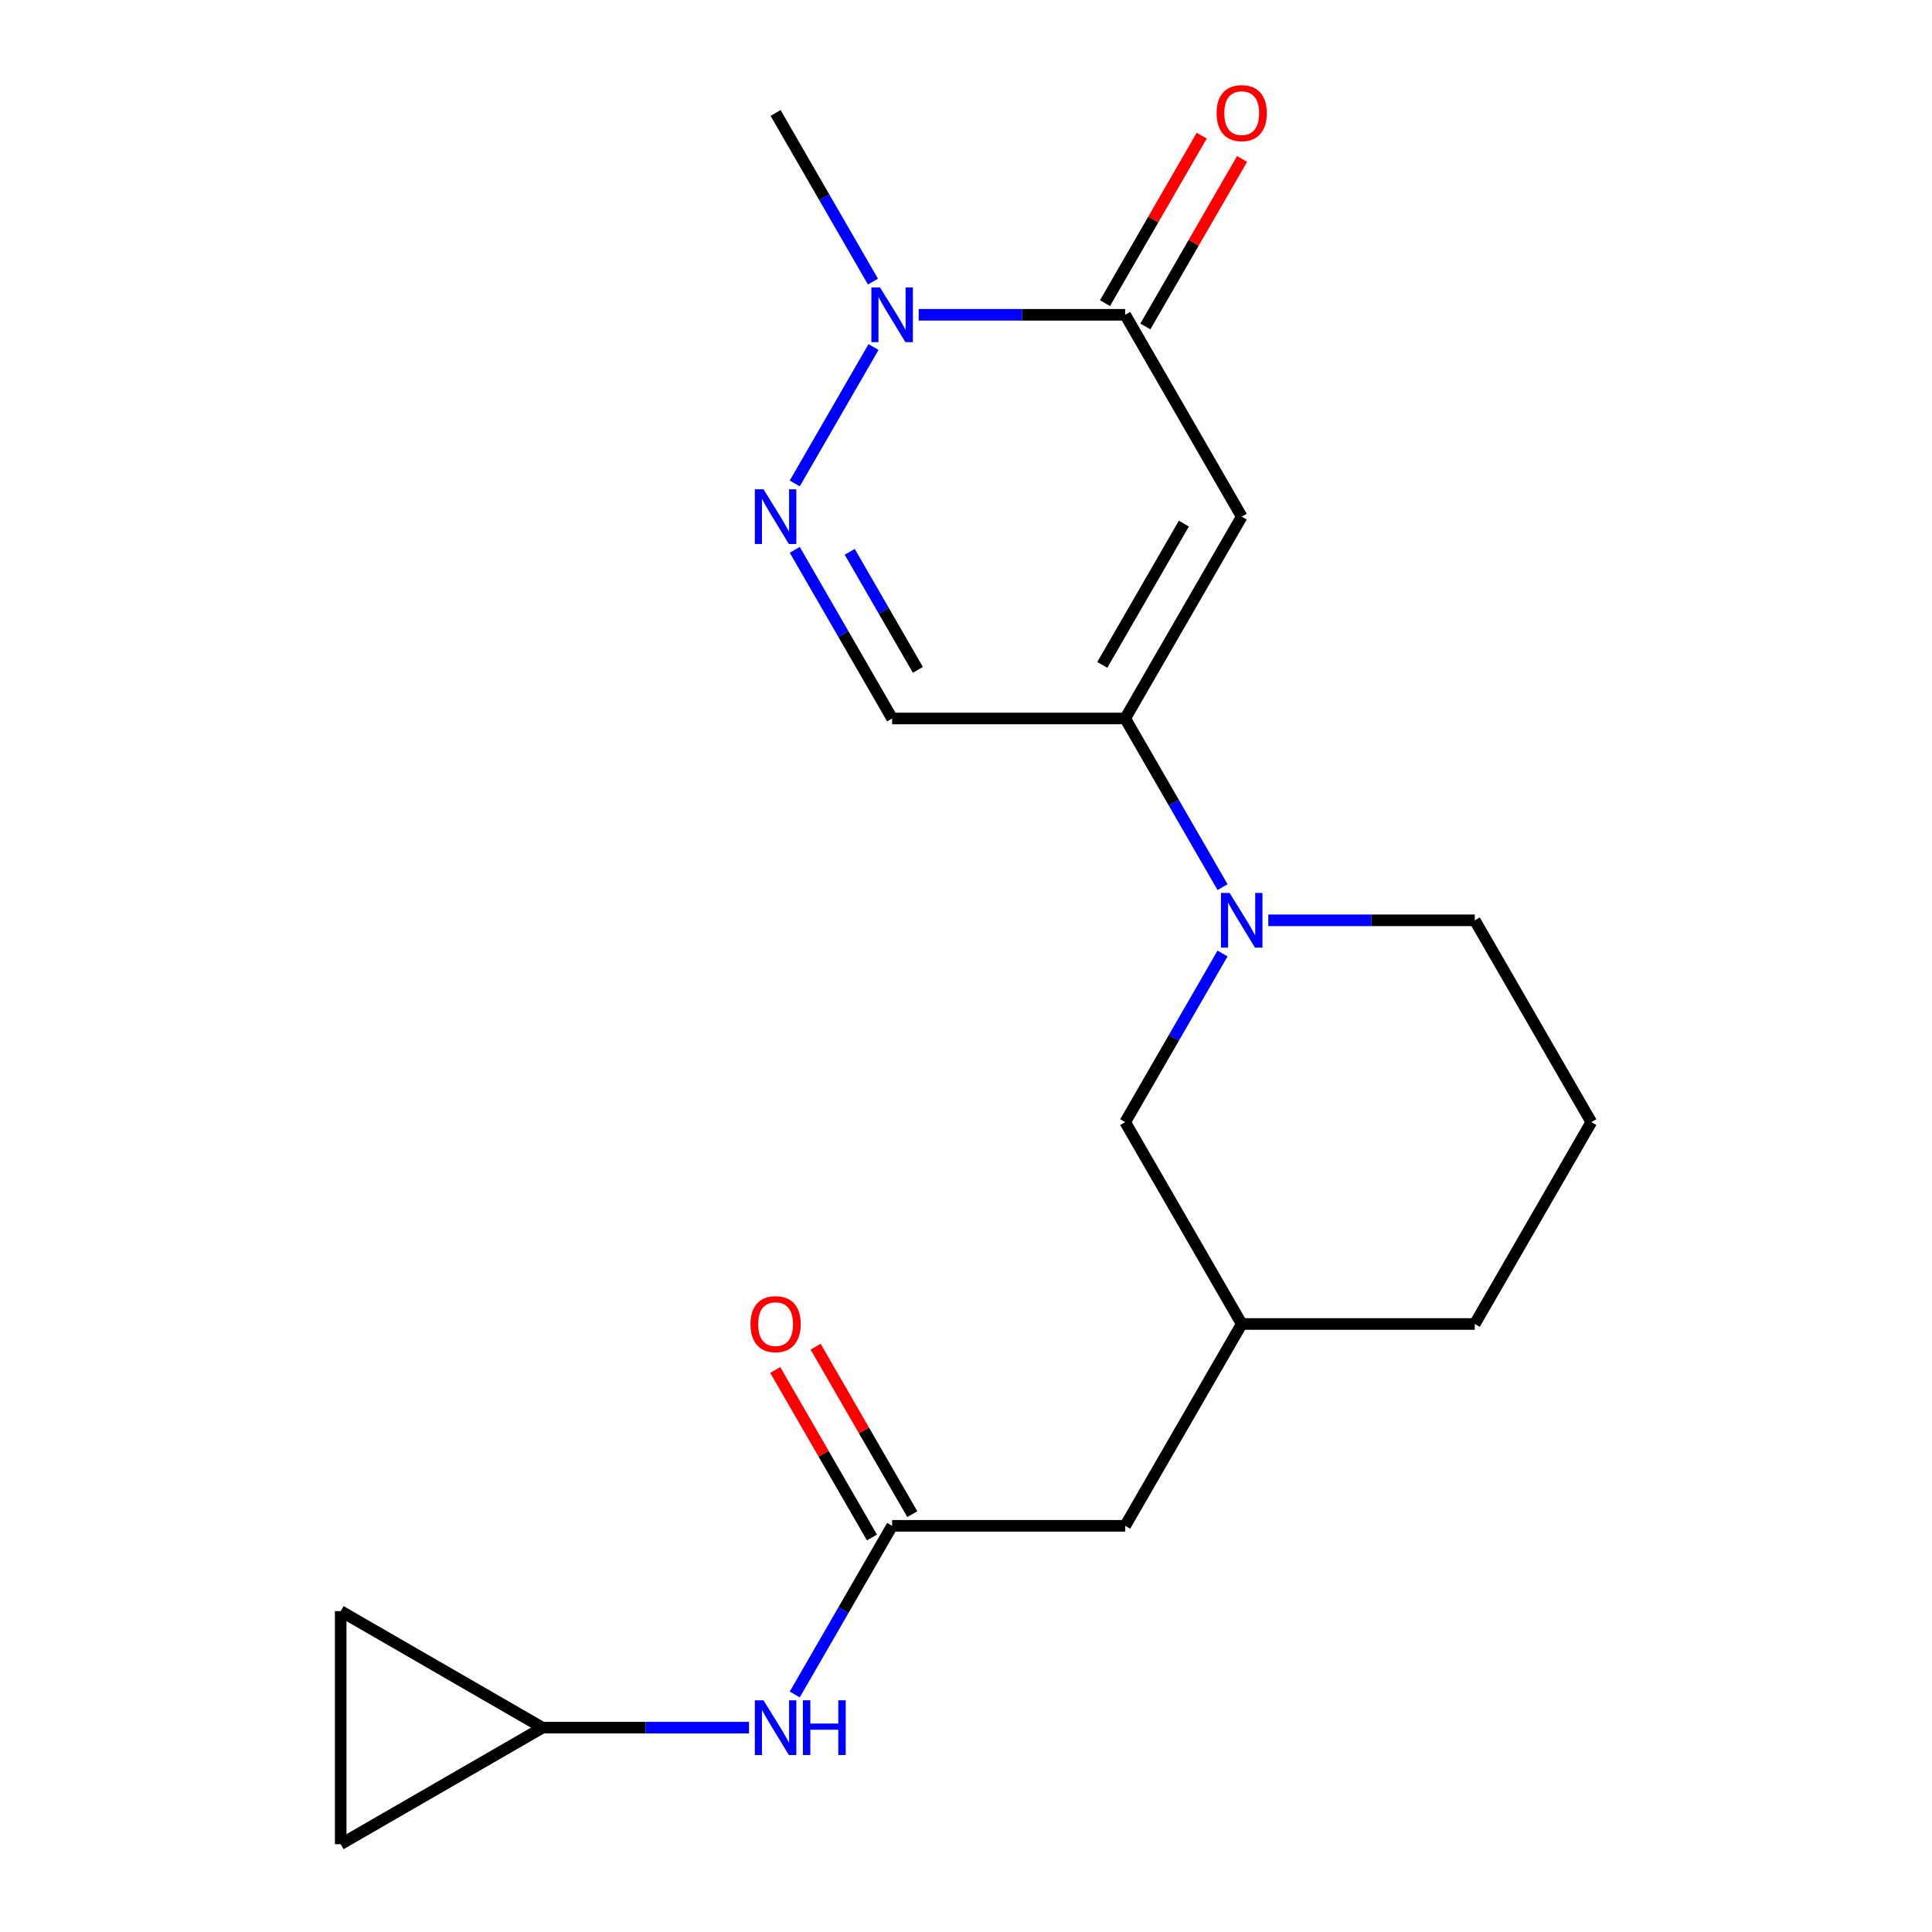 <?xml version='1.0' encoding='iso-8859-1'?>
<svg version='1.1' baseProfile='full'
              xmlns='http://www.w3.org/2000/svg'
                      xmlns:rdkit='http://www.rdkit.org/xml'
                      xmlns:xlink='http://www.w3.org/1999/xlink'
                  xml:space='preserve'
width='1000px' height='1000px' viewBox='0 0 1000 1000'>
<!-- END OF HEADER -->
<rect style='opacity:1.0;fill:#FFFFFF;stroke:none' width='1000' height='1000' x='0' y='0'> </rect>
<path class='bond-0' d='M 642.709,267.41 L 582.393,371.88' style='fill:none;fill-rule:evenodd;stroke:#000000;stroke-width:6px;stroke-linecap:butt;stroke-linejoin:miter;stroke-opacity:1' />
<path class='bond-0' d='M 612.767,271.017 L 570.546,344.146' style='fill:none;fill-rule:evenodd;stroke:#000000;stroke-width:6px;stroke-linecap:butt;stroke-linejoin:miter;stroke-opacity:1' />
<path class='bond-1' d='M 642.709,267.41 L 582.393,162.94' style='fill:none;fill-rule:evenodd;stroke:#000000;stroke-width:6px;stroke-linecap:butt;stroke-linejoin:miter;stroke-opacity:1' />
<path class='bond-4' d='M 582.393,371.88 L 607.593,415.527' style='fill:none;fill-rule:evenodd;stroke:#000000;stroke-width:6px;stroke-linecap:butt;stroke-linejoin:miter;stroke-opacity:1' />
<path class='bond-4' d='M 607.593,415.527 L 632.792,459.174' style='fill:none;fill-rule:evenodd;stroke:#0000FF;stroke-width:6px;stroke-linecap:butt;stroke-linejoin:miter;stroke-opacity:1' />
<path class='bond-5' d='M 582.393,371.88 L 461.761,371.88' style='fill:none;fill-rule:evenodd;stroke:#000000;stroke-width:6px;stroke-linecap:butt;stroke-linejoin:miter;stroke-opacity:1' />
<path class='bond-3' d='M 582.393,162.94 L 528.955,162.94' style='fill:none;fill-rule:evenodd;stroke:#000000;stroke-width:6px;stroke-linecap:butt;stroke-linejoin:miter;stroke-opacity:1' />
<path class='bond-3' d='M 528.955,162.94 L 475.517,162.94' style='fill:none;fill-rule:evenodd;stroke:#0000FF;stroke-width:6px;stroke-linecap:butt;stroke-linejoin:miter;stroke-opacity:1' />
<path class='bond-12' d='M 592.84,168.972 L 617.866,125.625' style='fill:none;fill-rule:evenodd;stroke:#000000;stroke-width:6px;stroke-linecap:butt;stroke-linejoin:miter;stroke-opacity:1' />
<path class='bond-12' d='M 617.866,125.625 L 642.893,82.278' style='fill:none;fill-rule:evenodd;stroke:#FF0000;stroke-width:6px;stroke-linecap:butt;stroke-linejoin:miter;stroke-opacity:1' />
<path class='bond-12' d='M 571.946,156.908 L 596.972,113.561' style='fill:none;fill-rule:evenodd;stroke:#000000;stroke-width:6px;stroke-linecap:butt;stroke-linejoin:miter;stroke-opacity:1' />
<path class='bond-12' d='M 596.972,113.561 L 621.999,70.214' style='fill:none;fill-rule:evenodd;stroke:#FF0000;stroke-width:6px;stroke-linecap:butt;stroke-linejoin:miter;stroke-opacity:1' />
<path class='bond-2' d='M 411.362,250.234 L 452.131,179.62' style='fill:none;fill-rule:evenodd;stroke:#0000FF;stroke-width:6px;stroke-linecap:butt;stroke-linejoin:miter;stroke-opacity:1' />
<path class='bond-20' d='M 411.362,284.586 L 436.562,328.233' style='fill:none;fill-rule:evenodd;stroke:#0000FF;stroke-width:6px;stroke-linecap:butt;stroke-linejoin:miter;stroke-opacity:1' />
<path class='bond-20' d='M 436.562,328.233 L 461.761,371.88' style='fill:none;fill-rule:evenodd;stroke:#000000;stroke-width:6px;stroke-linecap:butt;stroke-linejoin:miter;stroke-opacity:1' />
<path class='bond-20' d='M 439.816,285.617 L 457.456,316.17' style='fill:none;fill-rule:evenodd;stroke:#0000FF;stroke-width:6px;stroke-linecap:butt;stroke-linejoin:miter;stroke-opacity:1' />
<path class='bond-20' d='M 457.456,316.17 L 475.095,346.723' style='fill:none;fill-rule:evenodd;stroke:#000000;stroke-width:6px;stroke-linecap:butt;stroke-linejoin:miter;stroke-opacity:1' />
<path class='bond-17' d='M 451.845,145.764 L 426.645,102.117' style='fill:none;fill-rule:evenodd;stroke:#0000FF;stroke-width:6px;stroke-linecap:butt;stroke-linejoin:miter;stroke-opacity:1' />
<path class='bond-17' d='M 426.645,102.117 L 401.446,58.47' style='fill:none;fill-rule:evenodd;stroke:#000000;stroke-width:6px;stroke-linecap:butt;stroke-linejoin:miter;stroke-opacity:1' />
<path class='bond-9' d='M 632.792,493.526 L 607.593,537.173' style='fill:none;fill-rule:evenodd;stroke:#0000FF;stroke-width:6px;stroke-linecap:butt;stroke-linejoin:miter;stroke-opacity:1' />
<path class='bond-9' d='M 607.593,537.173 L 582.393,580.82' style='fill:none;fill-rule:evenodd;stroke:#000000;stroke-width:6px;stroke-linecap:butt;stroke-linejoin:miter;stroke-opacity:1' />
<path class='bond-16' d='M 656.464,476.35 L 709.902,476.35' style='fill:none;fill-rule:evenodd;stroke:#0000FF;stroke-width:6px;stroke-linecap:butt;stroke-linejoin:miter;stroke-opacity:1' />
<path class='bond-16' d='M 709.902,476.35 L 763.34,476.35' style='fill:none;fill-rule:evenodd;stroke:#000000;stroke-width:6px;stroke-linecap:butt;stroke-linejoin:miter;stroke-opacity:1' />
<path class='bond-6' d='M 461.761,789.76 L 582.393,789.76' style='fill:none;fill-rule:evenodd;stroke:#000000;stroke-width:6px;stroke-linecap:butt;stroke-linejoin:miter;stroke-opacity:1' />
<path class='bond-8' d='M 461.761,789.76 L 436.562,833.407' style='fill:none;fill-rule:evenodd;stroke:#000000;stroke-width:6px;stroke-linecap:butt;stroke-linejoin:miter;stroke-opacity:1' />
<path class='bond-8' d='M 436.562,833.407 L 411.362,877.054' style='fill:none;fill-rule:evenodd;stroke:#0000FF;stroke-width:6px;stroke-linecap:butt;stroke-linejoin:miter;stroke-opacity:1' />
<path class='bond-13' d='M 472.208,783.728 L 447.182,740.381' style='fill:none;fill-rule:evenodd;stroke:#000000;stroke-width:6px;stroke-linecap:butt;stroke-linejoin:miter;stroke-opacity:1' />
<path class='bond-13' d='M 447.182,740.381 L 422.155,697.034' style='fill:none;fill-rule:evenodd;stroke:#FF0000;stroke-width:6px;stroke-linecap:butt;stroke-linejoin:miter;stroke-opacity:1' />
<path class='bond-13' d='M 451.314,795.791 L 426.288,752.444' style='fill:none;fill-rule:evenodd;stroke:#000000;stroke-width:6px;stroke-linecap:butt;stroke-linejoin:miter;stroke-opacity:1' />
<path class='bond-13' d='M 426.288,752.444 L 401.261,709.097' style='fill:none;fill-rule:evenodd;stroke:#FF0000;stroke-width:6px;stroke-linecap:butt;stroke-linejoin:miter;stroke-opacity:1' />
<path class='bond-7' d='M 280.814,894.23 L 334.252,894.23' style='fill:none;fill-rule:evenodd;stroke:#000000;stroke-width:6px;stroke-linecap:butt;stroke-linejoin:miter;stroke-opacity:1' />
<path class='bond-7' d='M 334.252,894.23 L 387.69,894.23' style='fill:none;fill-rule:evenodd;stroke:#0000FF;stroke-width:6px;stroke-linecap:butt;stroke-linejoin:miter;stroke-opacity:1' />
<path class='bond-10' d='M 280.814,894.23 L 176.344,954.545' style='fill:none;fill-rule:evenodd;stroke:#000000;stroke-width:6px;stroke-linecap:butt;stroke-linejoin:miter;stroke-opacity:1' />
<path class='bond-11' d='M 280.814,894.23 L 176.344,833.914' style='fill:none;fill-rule:evenodd;stroke:#000000;stroke-width:6px;stroke-linecap:butt;stroke-linejoin:miter;stroke-opacity:1' />
<path class='bond-15' d='M 582.393,580.82 L 642.709,685.29' style='fill:none;fill-rule:evenodd;stroke:#000000;stroke-width:6px;stroke-linecap:butt;stroke-linejoin:miter;stroke-opacity:1' />
<path class='bond-22' d='M 176.344,954.545 L 176.344,833.914' style='fill:none;fill-rule:evenodd;stroke:#000000;stroke-width:6px;stroke-linecap:butt;stroke-linejoin:miter;stroke-opacity:1' />
<path class='bond-14' d='M 582.393,789.76 L 642.709,685.29' style='fill:none;fill-rule:evenodd;stroke:#000000;stroke-width:6px;stroke-linecap:butt;stroke-linejoin:miter;stroke-opacity:1' />
<path class='bond-21' d='M 642.709,685.29 L 763.34,685.29' style='fill:none;fill-rule:evenodd;stroke:#000000;stroke-width:6px;stroke-linecap:butt;stroke-linejoin:miter;stroke-opacity:1' />
<path class='bond-18' d='M 763.34,476.35 L 823.656,580.82' style='fill:none;fill-rule:evenodd;stroke:#000000;stroke-width:6px;stroke-linecap:butt;stroke-linejoin:miter;stroke-opacity:1' />
<path class='bond-19' d='M 823.656,580.82 L 763.34,685.29' style='fill:none;fill-rule:evenodd;stroke:#000000;stroke-width:6px;stroke-linecap:butt;stroke-linejoin:miter;stroke-opacity:1' />
<path  class='atom-3' d='M 395.186 253.25
L 404.466 268.25
Q 405.386 269.73, 406.866 272.41
Q 408.346 275.09, 408.426 275.25
L 408.426 253.25
L 412.186 253.25
L 412.186 281.57
L 408.306 281.57
L 398.346 265.17
Q 397.186 263.25, 395.946 261.05
Q 394.746 258.85, 394.386 258.17
L 394.386 281.57
L 390.706 281.57
L 390.706 253.25
L 395.186 253.25
' fill='#0000FF'/>
<path  class='atom-4' d='M 455.501 148.78
L 464.781 163.78
Q 465.701 165.26, 467.181 167.94
Q 468.661 170.62, 468.741 170.78
L 468.741 148.78
L 472.501 148.78
L 472.501 177.1
L 468.621 177.1
L 458.661 160.7
Q 457.501 158.78, 456.261 156.58
Q 455.061 154.38, 454.701 153.7
L 454.701 177.1
L 451.021 177.1
L 451.021 148.78
L 455.501 148.78
' fill='#0000FF'/>
<path  class='atom-5' d='M 636.449 462.19
L 645.729 477.19
Q 646.649 478.67, 648.129 481.35
Q 649.609 484.03, 649.689 484.19
L 649.689 462.19
L 653.449 462.19
L 653.449 490.51
L 649.569 490.51
L 639.609 474.11
Q 638.449 472.19, 637.209 469.99
Q 636.009 467.79, 635.649 467.11
L 635.649 490.51
L 631.969 490.51
L 631.969 462.19
L 636.449 462.19
' fill='#0000FF'/>
<path  class='atom-9' d='M 395.186 880.07
L 404.466 895.07
Q 405.386 896.55, 406.866 899.23
Q 408.346 901.91, 408.426 902.07
L 408.426 880.07
L 412.186 880.07
L 412.186 908.39
L 408.306 908.39
L 398.346 891.99
Q 397.186 890.07, 395.946 887.87
Q 394.746 885.67, 394.386 884.99
L 394.386 908.39
L 390.706 908.39
L 390.706 880.07
L 395.186 880.07
' fill='#0000FF'/>
<path  class='atom-9' d='M 415.586 880.07
L 419.426 880.07
L 419.426 892.11
L 433.906 892.11
L 433.906 880.07
L 437.746 880.07
L 437.746 908.39
L 433.906 908.39
L 433.906 895.31
L 419.426 895.31
L 419.426 908.39
L 415.586 908.39
L 415.586 880.07
' fill='#0000FF'/>
<path  class='atom-13' d='M 629.709 58.55
Q 629.709 51.75, 633.069 47.95
Q 636.429 44.15, 642.709 44.15
Q 648.989 44.15, 652.349 47.95
Q 655.709 51.75, 655.709 58.55
Q 655.709 65.43, 652.309 69.35
Q 648.909 73.23, 642.709 73.23
Q 636.469 73.23, 633.069 69.35
Q 629.709 65.47, 629.709 58.55
M 642.709 70.03
Q 647.029 70.03, 649.349 67.15
Q 651.709 64.23, 651.709 58.55
Q 651.709 52.99, 649.349 50.19
Q 647.029 47.35, 642.709 47.35
Q 638.389 47.35, 636.029 50.15
Q 633.709 52.95, 633.709 58.55
Q 633.709 64.27, 636.029 67.15
Q 638.389 70.03, 642.709 70.03
' fill='#FF0000'/>
<path  class='atom-14' d='M 388.446 685.37
Q 388.446 678.57, 391.806 674.77
Q 395.166 670.97, 401.446 670.97
Q 407.726 670.97, 411.086 674.77
Q 414.446 678.57, 414.446 685.37
Q 414.446 692.25, 411.046 696.17
Q 407.646 700.05, 401.446 700.05
Q 395.206 700.05, 391.806 696.17
Q 388.446 692.29, 388.446 685.37
M 401.446 696.85
Q 405.766 696.85, 408.086 693.97
Q 410.446 691.05, 410.446 685.37
Q 410.446 679.81, 408.086 677.01
Q 405.766 674.17, 401.446 674.17
Q 397.126 674.17, 394.766 676.97
Q 392.446 679.77, 392.446 685.37
Q 392.446 691.09, 394.766 693.97
Q 397.126 696.85, 401.446 696.85
' fill='#FF0000'/>
</svg>
